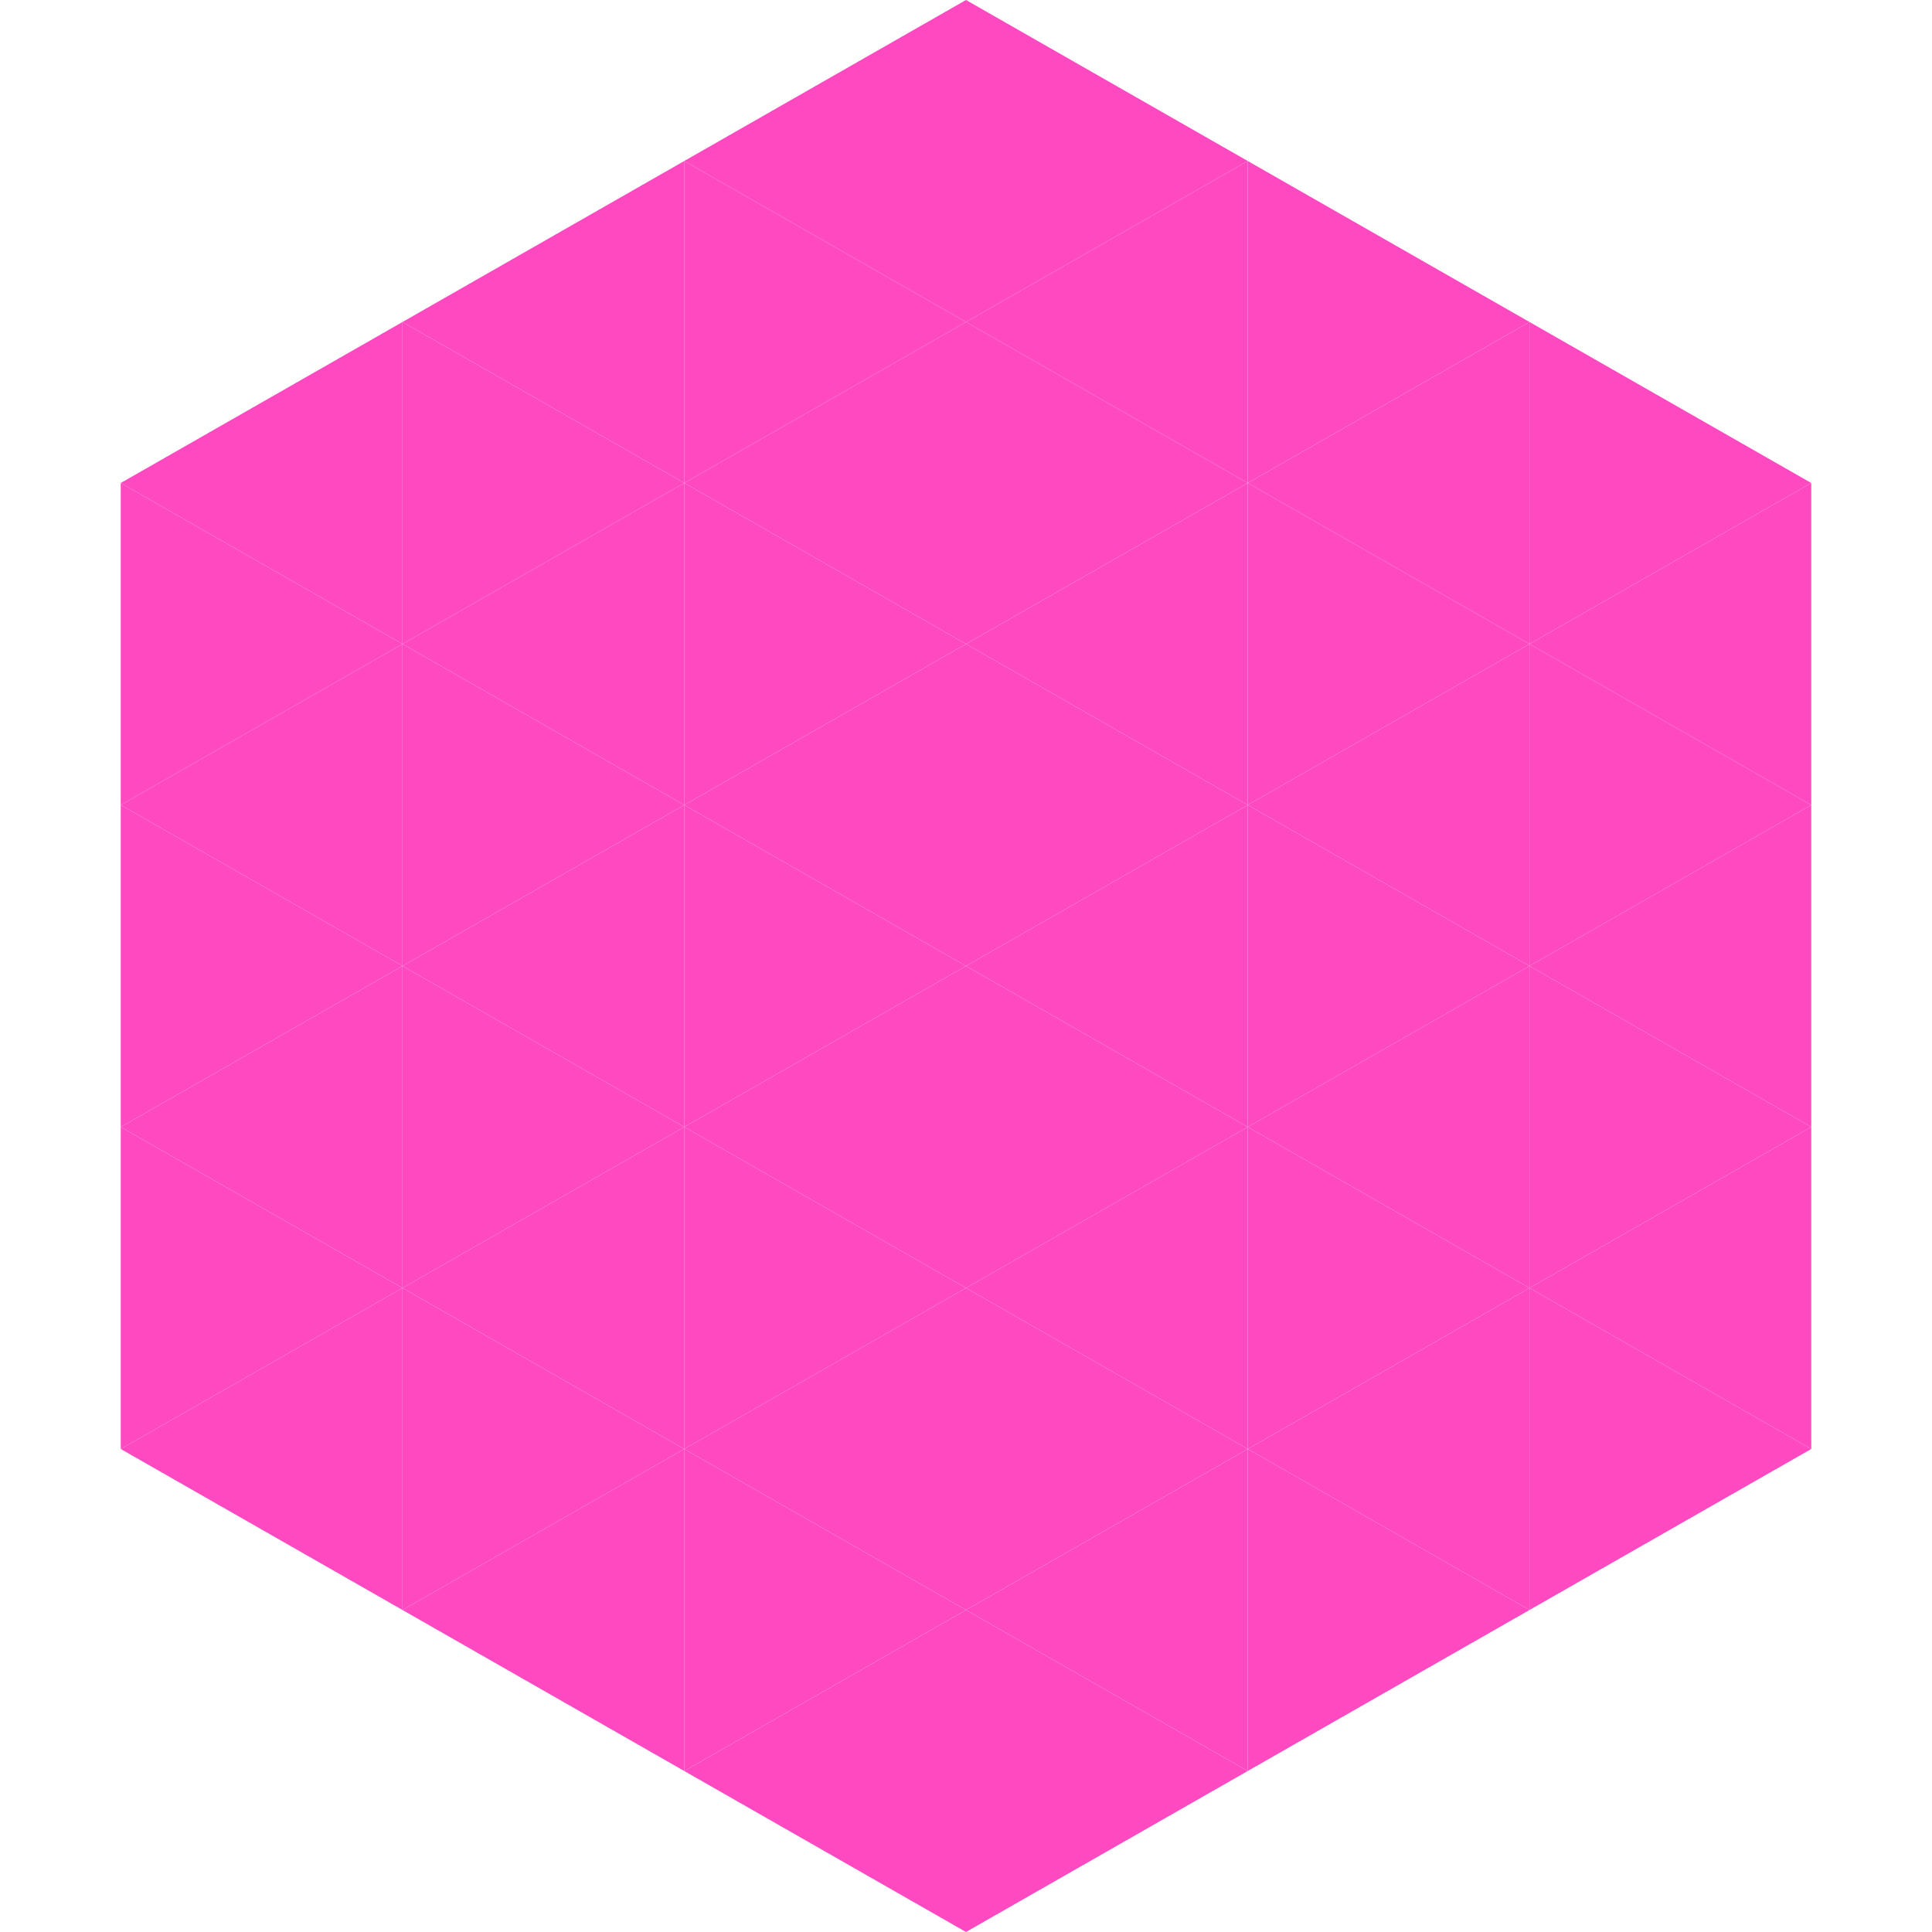 <?xml version="1.0"?>
<!-- Generated by SVGo -->
<svg width="240" height="240"
     xmlns="http://www.w3.org/2000/svg"
     xmlns:xlink="http://www.w3.org/1999/xlink">
<polygon points="50,40 15,60 50,80" style="fill:rgb(255,73,193)" />
<polygon points="190,40 225,60 190,80" style="fill:rgb(255,73,193)" />
<polygon points="15,60 50,80 15,100" style="fill:rgb(255,73,193)" />
<polygon points="225,60 190,80 225,100" style="fill:rgb(255,73,193)" />
<polygon points="50,80 15,100 50,120" style="fill:rgb(255,73,193)" />
<polygon points="190,80 225,100 190,120" style="fill:rgb(255,73,193)" />
<polygon points="15,100 50,120 15,140" style="fill:rgb(255,73,193)" />
<polygon points="225,100 190,120 225,140" style="fill:rgb(255,73,193)" />
<polygon points="50,120 15,140 50,160" style="fill:rgb(255,73,193)" />
<polygon points="190,120 225,140 190,160" style="fill:rgb(255,73,193)" />
<polygon points="15,140 50,160 15,180" style="fill:rgb(255,73,193)" />
<polygon points="225,140 190,160 225,180" style="fill:rgb(255,73,193)" />
<polygon points="50,160 15,180 50,200" style="fill:rgb(255,73,193)" />
<polygon points="190,160 225,180 190,200" style="fill:rgb(255,73,193)" />
<polygon points="15,180 50,200 15,220" style="fill:rgb(255,255,255); fill-opacity:0" />
<polygon points="225,180 190,200 225,220" style="fill:rgb(255,255,255); fill-opacity:0" />
<polygon points="50,0 85,20 50,40" style="fill:rgb(255,255,255); fill-opacity:0" />
<polygon points="190,0 155,20 190,40" style="fill:rgb(255,255,255); fill-opacity:0" />
<polygon points="85,20 50,40 85,60" style="fill:rgb(255,73,193)" />
<polygon points="155,20 190,40 155,60" style="fill:rgb(255,73,193)" />
<polygon points="50,40 85,60 50,80" style="fill:rgb(255,73,193)" />
<polygon points="190,40 155,60 190,80" style="fill:rgb(255,73,193)" />
<polygon points="85,60 50,80 85,100" style="fill:rgb(255,73,193)" />
<polygon points="155,60 190,80 155,100" style="fill:rgb(255,73,193)" />
<polygon points="50,80 85,100 50,120" style="fill:rgb(255,73,193)" />
<polygon points="190,80 155,100 190,120" style="fill:rgb(255,73,193)" />
<polygon points="85,100 50,120 85,140" style="fill:rgb(255,73,193)" />
<polygon points="155,100 190,120 155,140" style="fill:rgb(255,73,193)" />
<polygon points="50,120 85,140 50,160" style="fill:rgb(255,73,193)" />
<polygon points="190,120 155,140 190,160" style="fill:rgb(255,73,193)" />
<polygon points="85,140 50,160 85,180" style="fill:rgb(255,73,193)" />
<polygon points="155,140 190,160 155,180" style="fill:rgb(255,73,193)" />
<polygon points="50,160 85,180 50,200" style="fill:rgb(255,73,193)" />
<polygon points="190,160 155,180 190,200" style="fill:rgb(255,73,193)" />
<polygon points="85,180 50,200 85,220" style="fill:rgb(255,73,193)" />
<polygon points="155,180 190,200 155,220" style="fill:rgb(255,73,193)" />
<polygon points="120,0 85,20 120,40" style="fill:rgb(255,73,193)" />
<polygon points="120,0 155,20 120,40" style="fill:rgb(255,73,193)" />
<polygon points="85,20 120,40 85,60" style="fill:rgb(255,73,193)" />
<polygon points="155,20 120,40 155,60" style="fill:rgb(255,73,193)" />
<polygon points="120,40 85,60 120,80" style="fill:rgb(255,73,193)" />
<polygon points="120,40 155,60 120,80" style="fill:rgb(255,73,193)" />
<polygon points="85,60 120,80 85,100" style="fill:rgb(255,73,193)" />
<polygon points="155,60 120,80 155,100" style="fill:rgb(255,73,193)" />
<polygon points="120,80 85,100 120,120" style="fill:rgb(255,73,193)" />
<polygon points="120,80 155,100 120,120" style="fill:rgb(255,73,193)" />
<polygon points="85,100 120,120 85,140" style="fill:rgb(255,73,193)" />
<polygon points="155,100 120,120 155,140" style="fill:rgb(255,73,193)" />
<polygon points="120,120 85,140 120,160" style="fill:rgb(255,73,193)" />
<polygon points="120,120 155,140 120,160" style="fill:rgb(255,73,193)" />
<polygon points="85,140 120,160 85,180" style="fill:rgb(255,73,193)" />
<polygon points="155,140 120,160 155,180" style="fill:rgb(255,73,193)" />
<polygon points="120,160 85,180 120,200" style="fill:rgb(255,73,193)" />
<polygon points="120,160 155,180 120,200" style="fill:rgb(255,73,193)" />
<polygon points="85,180 120,200 85,220" style="fill:rgb(255,73,193)" />
<polygon points="155,180 120,200 155,220" style="fill:rgb(255,73,193)" />
<polygon points="120,200 85,220 120,240" style="fill:rgb(255,73,193)" />
<polygon points="120,200 155,220 120,240" style="fill:rgb(255,73,193)" />
<polygon points="85,220 120,240 85,260" style="fill:rgb(255,255,255); fill-opacity:0" />
<polygon points="155,220 120,240 155,260" style="fill:rgb(255,255,255); fill-opacity:0" />
</svg>
